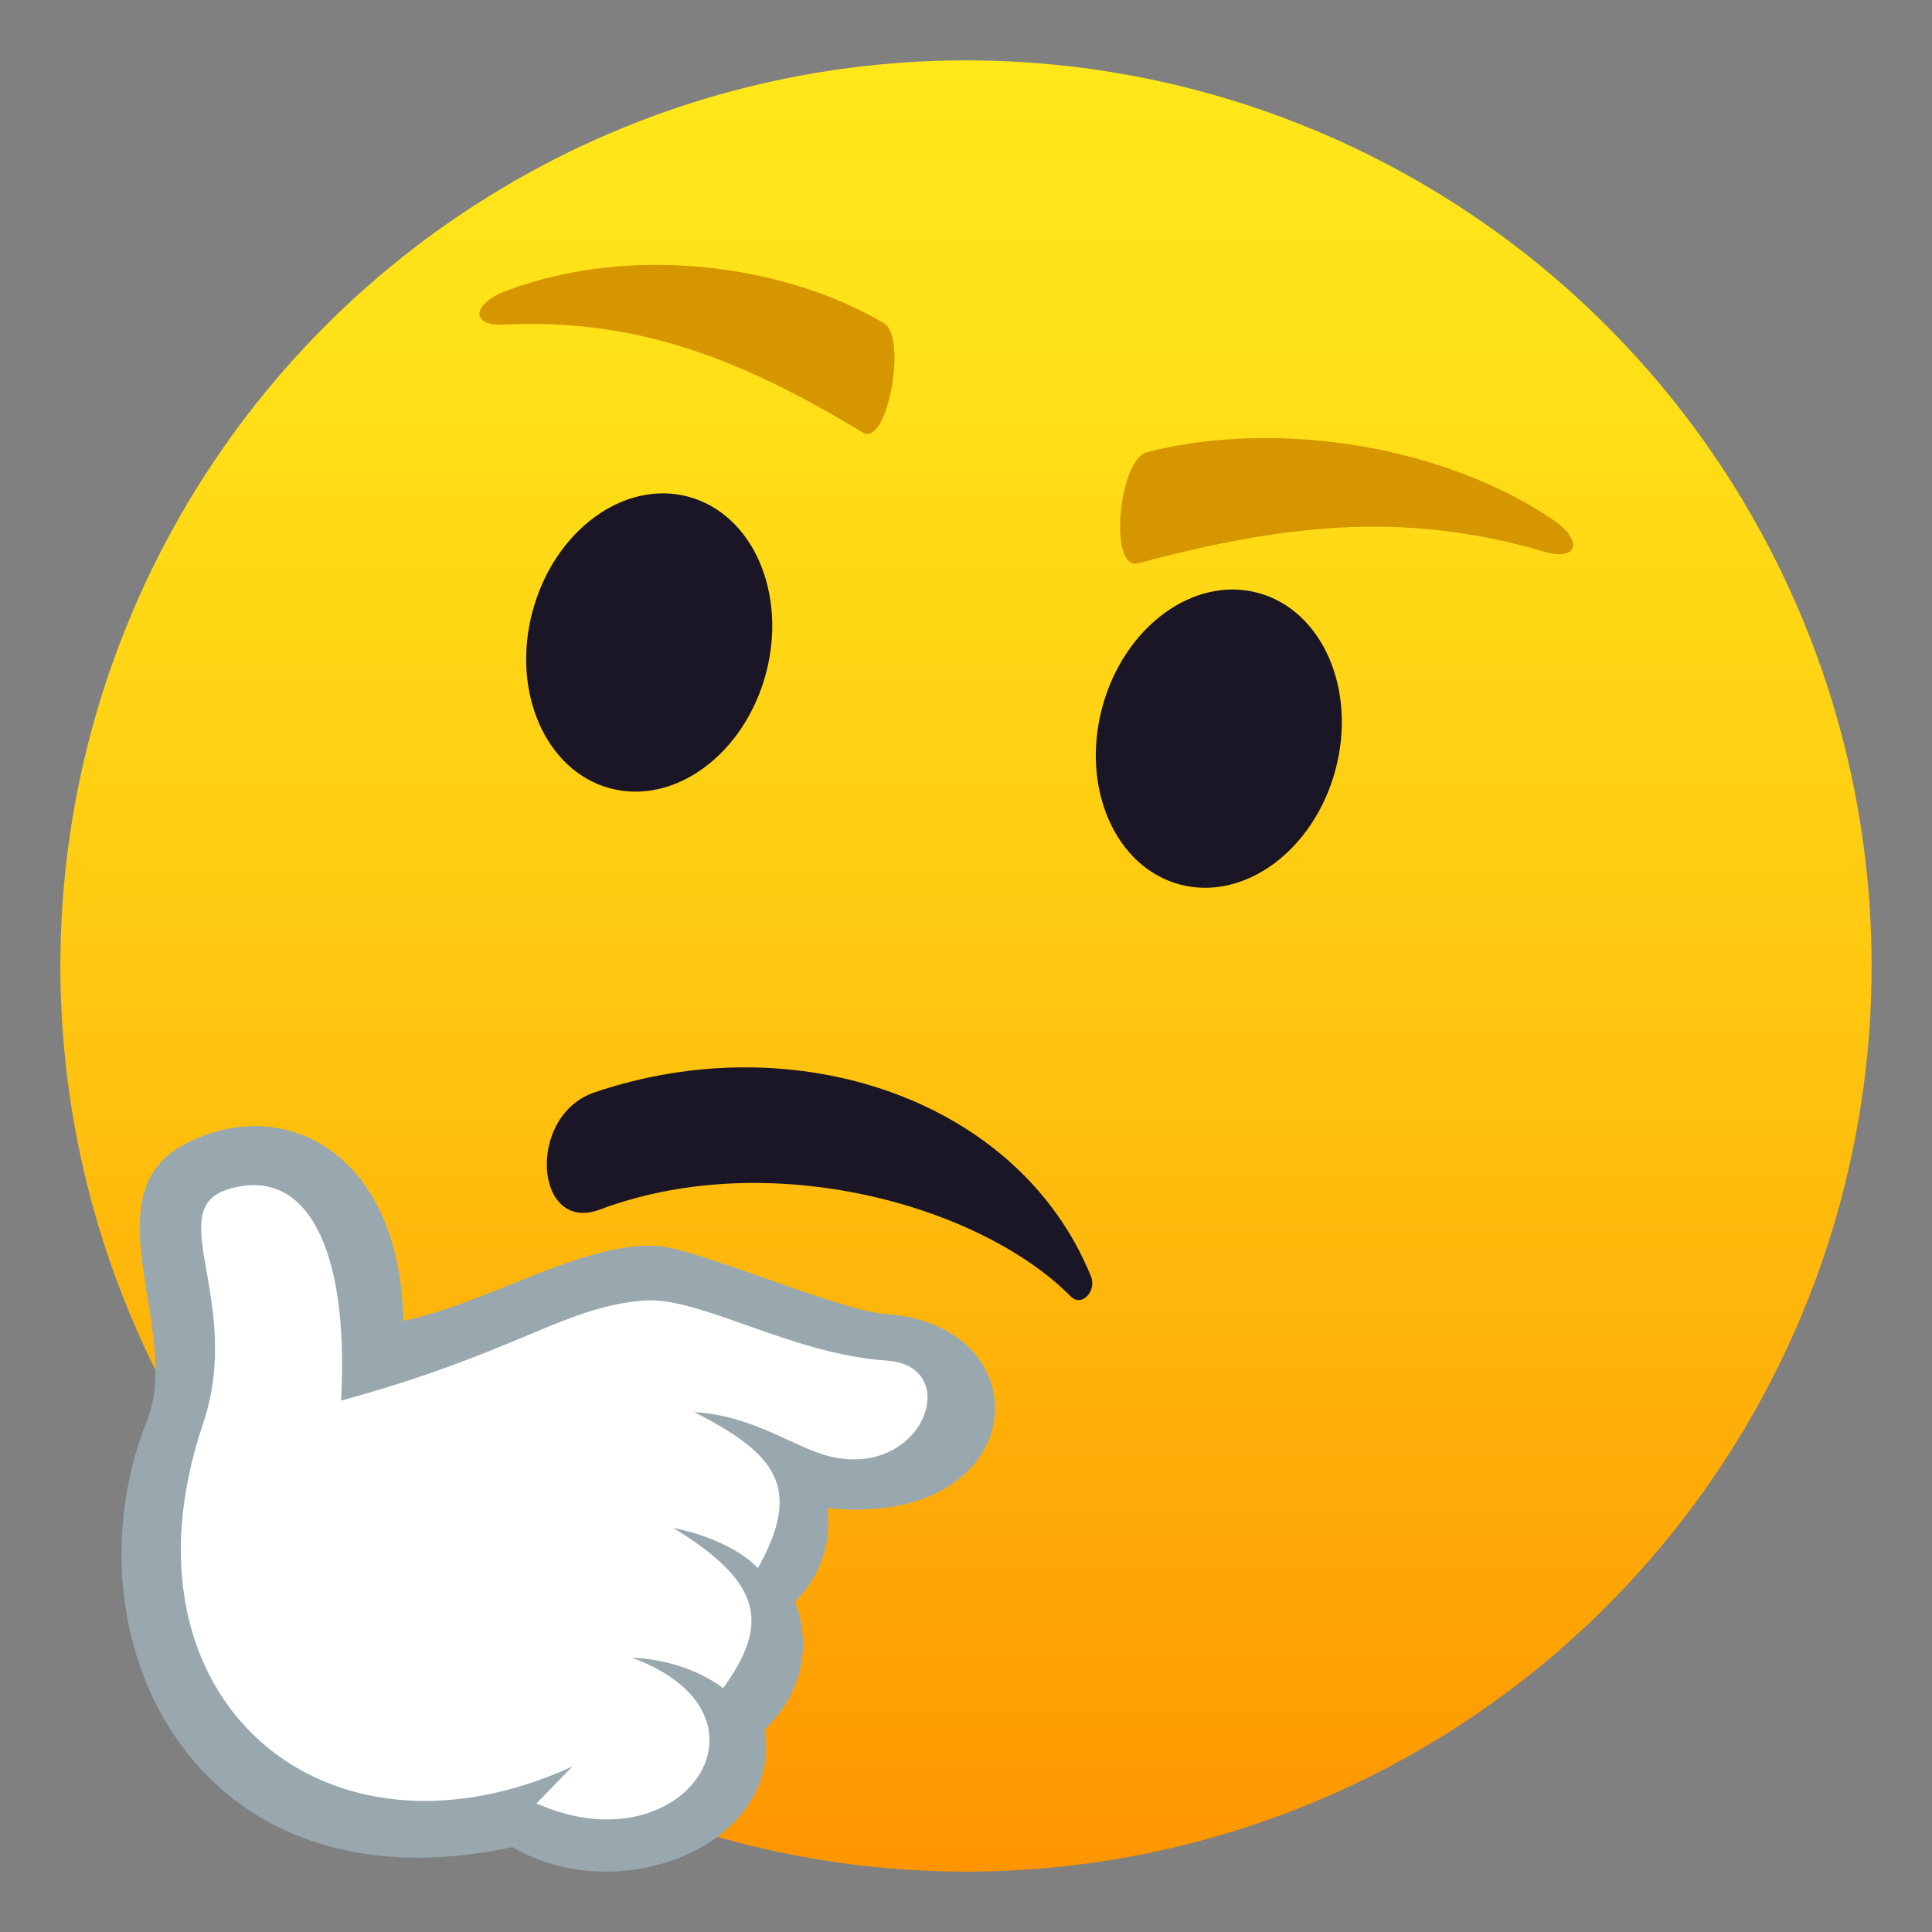 <svg xmlns="http://www.w3.org/2000/svg" xmlns:xlink="http://www.w3.org/1999/xlink" id="Layer_1" width="64" height="64" x="0" y="0" enable-background="new 0 0 64 64" version="1.1" viewBox="0 0 64 64" xml:space="preserve"><rect x="0" y="0" width="64" height="64" fill="#808080" stroke="none"/><linearGradient id="SVGID_1_" x1="32.001" x2="32.001" y1="62" y2="2.001" gradientUnits="userSpaceOnUse"><stop offset="0" style="stop-color:#ff9500"/><stop offset=".093" style="stop-color:#ff9f03"/><stop offset=".49" style="stop-color:#ffc710"/><stop offset=".806" style="stop-color:#ffdf17"/><stop offset="1" style="stop-color:#ffe81a"/></linearGradient><circle cx="32" cy="32" r="30" fill="url(#SVGID_1_)"/><path fill="#1A1626" d="M36.141,42.286c-2.38-5.872-9.771-8.364-16.445-6.101c-2.276,0.771-1.992,4.694,0.174,3.883	c5.657-2.117,12.629-0.127,15.599,2.877C35.832,43.314,36.336,42.769,36.141,42.286z"/><path fill="#FFF" d="M17.204,60.436C7.18,62.519,2.779,54.183,5.731,46.765c1.057-2.652-1.719-6.6,1.194-8.143	c2.996-1.585,5.801,0.789,5.901,5.963c2.664-0.543,6.279-2.577,8.571-2.434c1.252,0.079,5.629,1.861,7.066,1.956	c4.952,0.327,4.784,6.051-1.586,5.438c0.101,0.872-0.296,2.429-1.222,3.332c0.404,1.012,0.463,2.511-0.938,3.856	C25.267,60.246,20.478,62.321,17.204,60.436z"/><path fill="#99A8AE" d="M16.977,61.188C6.256,63.478,2.064,54.047,4.875,47.042c1.163-2.902-1.922-7.418,1.195-9.112	c3.203-1.743,7.186,0.142,7.291,5.826c2.85-0.601,5.966-2.64,8.418-2.482c1.34,0.088,6.027,2.151,7.567,2.257	c5.294,0.357,4.878,7.103-1.933,6.431c0.106,0.957-0.088,2.104-1.078,3.096c0.43,1.113,0.492,2.758-1.002,4.238	C25.915,61.15,20.479,63.26,16.977,61.188z M18.962,58.517l-1.19,1.222c4.898,2.186,8.329-2.95,3.15-4.827	c1.462,0.063,2.52,0.612,3.032,1.012c1.519-2.108,1.353-3.477-1.656-5.312c2.055,0.422,2.808,1.336,2.808,1.336	c1.486-2.664,0.622-3.78-2.11-5.171c2.032,0.126,3.305,1.191,4.529,1.476c3.08,0.717,4.41-3.014,1.842-3.182	c-3.163-0.209-6.189-2.137-8.049-1.988c-2.656,0.213-4.208,1.734-10.018,3.313c0.273-5.147-1.185-7.783-3.738-7.002	c-2.21,0.674,0.528,3.738-0.841,7.786C3.654,56.253,10.728,62.289,18.962,58.517z"/><path fill="#D69600" d="M16.8,9.621c4.182-1.556,9.232-0.838,12.483,1.086c0.78,0.461,0.115,4.117-0.7,3.623	c-4.195-2.544-7.604-3.782-11.914-3.578C15.606,10.803,15.592,10.071,16.8,9.621z"/><path fill="#D69600" d="M51.357,17.154c-3.936-2.583-9.42-3.193-13.361-2.175c-0.947,0.246-1.283,3.948-0.293,3.682	c5.107-1.375,9.021-1.691,13.471-0.38C52.273,18.604,52.494,17.899,51.357,17.154z"/><ellipse cx="21.5" cy="21.281" fill="#1A1626" rx="5" ry="4" transform="matrix(0.259 -0.966 0.966 0.259 -4.62 36.541)"/><path fill="#1A1626" d="M41.67,19.639c2.133,0.572,3.283,3.197,2.568,5.865c-0.715,2.668-3.023,4.366-5.156,3.795	c-2.137-0.572-3.285-3.198-2.57-5.865S39.533,19.067,41.67,19.639z"/></svg>